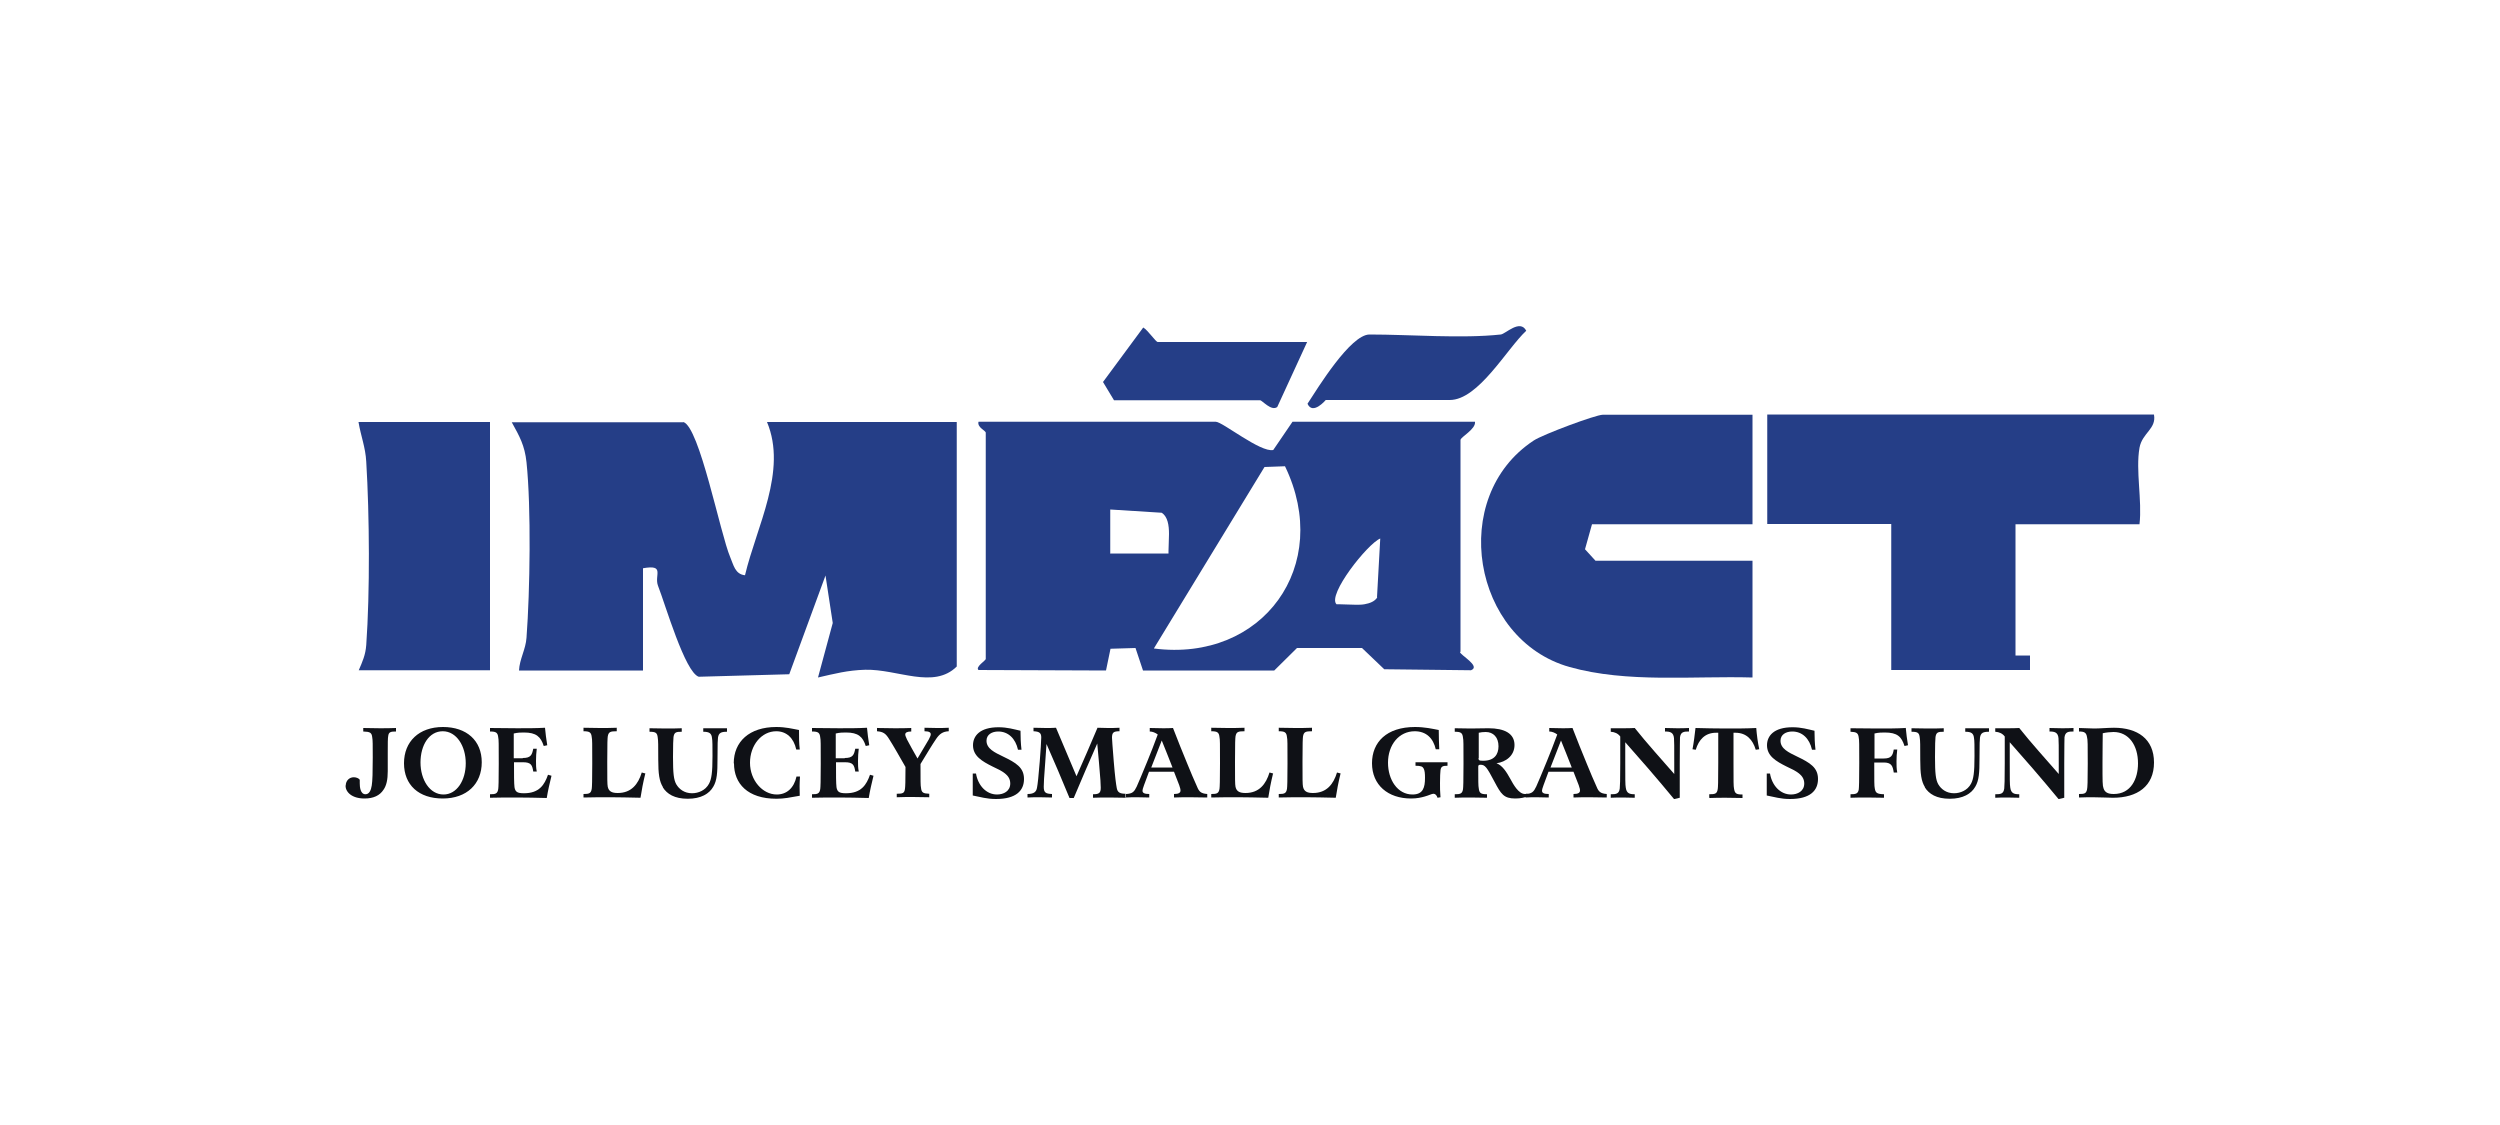 <svg xmlns="http://www.w3.org/2000/svg" id="a" width="100" height="45" viewBox="0 0 100 45"><defs><style>.b{fill:#0f1116;}.c{fill:#253e87;}</style></defs><path class="c" d="M27.33,16.88c.65.18,1.48,4.48,1.88,5.41.13.3.19.68.59.72.46-1.95,1.7-4.17.88-6.13h7.59v9.78c-.93.92-2.36.1-3.66.13-.71.02-1.23.16-1.89.31l.59-2.18-.29-1.9-1.45,3.95-3.62.1c-.55-.18-1.33-2.87-1.63-3.64-.16-.42.3-.86-.6-.7v4.09h-4.96c.02-.45.27-.85.3-1.31.14-1.87.19-5.2,0-7.02-.07-.67-.28-1.04-.59-1.6h6.86Z"></path><path class="c" d="M86.16,16.59c.1.57-.47.72-.58,1.32-.16.91.11,2.1,0,3.06h-4.96v5.25h.58s0,.58,0,.58h-5.55v-5.84h-4.96v-4.38h15.47s0,0,0,0Z"></path><path class="c" d="M70.1,16.59v4.38h-6.42l-.28,1,.42.46h6.28v4.67c-2.38-.07-5.01.23-7.32-.42-3.89-1.1-4.87-6.8-1.43-9.06.36-.24,2.48-1.03,2.76-1.03h5.98,0Z"></path><path class="c" d="M19.6,16.88v9.93h-5.25c.15-.35.27-.61.3-1.01.15-2.12.13-5.19,0-7.33-.03-.58-.22-1.04-.31-1.59h5.25,0Z"></path><path class="c" d="M52.29,13.67l-1.2,2.61c-.24.18-.6-.27-.69-.27h-5.84l-.44-.73,1.61-2.18c.19.11.5.58.58.58h5.98,0Z"></path><path class="c" d="M60.03,13.38c.19-.02.77-.63,1.02-.15-.77.71-1.91,2.77-3.06,2.77h-4.96s-.52.62-.73.15c.41-.63,1.72-2.77,2.48-2.77,1.64,0,3.68.17,5.25,0Z"></path><path class="c" d="M58.42,26.07v-8.47c0-.12.62-.43.58-.73h-7.3l-.77,1.13c-.51.11-2.03-1.13-2.3-1.13h-9.49c-.06.23.29.35.29.44v9.05c0,.06-.43.32-.29.44l5.1.02.18-.87,1-.03.3.9h5.25s.91-.9.91-.9h2.6s.89.85.89.85l3.47.04c.41-.16-.44-.61-.44-.73ZM44.41,22.13h0v-1.75l2.06.13c.24.16.29.5.29.85,0,.24-.02.48-.02.68,0,.03,0,.07,0,.1h0s-2.34,0-2.34,0h0ZM46.16,25.93l4.42-7.25.82-.03c1.92,3.97-.89,7.85-5.24,7.29ZM55.09,23.9c-.11.16-.29.23-.51.27-.11.02-.22.02-.34.02-.24,0-.48-.02-.68-.02-.03,0-.07,0-.1,0h0c-.38-.37,1.24-2.42,1.75-2.63l-.13,2.35h0Z"></path><path class="b" d="M13.83,31.42c0-.19.14-.33.32-.33.1,0,.2.04.24.1,0,.04,0,.09,0,.14,0,.14.02.44.23.44.15,0,.22-.16.25-.35.03-.19.04-.54.04-1.11,0-.53,0-.71-.02-.81-.02-.2-.09-.23-.36-.24v-.14c.21,0,.44.01.65.01s.44,0,.66-.01v.14c-.21,0-.29.02-.31.17-.02.09-.02.29-.02.69,0,.45,0,.61,0,.73,0,.33-.05.57-.17.74-.15.23-.4.35-.76.35-.51,0-.76-.26-.76-.52h0Z"></path><path class="b" d="M17.72,29.08c.94,0,1.55.54,1.55,1.41s-.6,1.45-1.56,1.45-1.55-.54-1.55-1.41.6-1.45,1.56-1.45ZM17.74,31.78c.53,0,.89-.56.89-1.25s-.37-1.28-.92-1.28-.89.56-.89,1.25.37,1.28.92,1.28Z"></path><path class="b" d="M20.91,30.32c.32,0,.37-.12.42-.37h.14c-.02.16-.03.32-.03.49,0,.13,0,.28.03.42h-.14c-.04-.26-.09-.37-.41-.37h-.36c0,.51,0,.84.02,1,.03.19.12.24.38.24.61,0,.82-.34.96-.74l.14.04c-.08.33-.14.58-.19.89-.42-.01-.8-.02-1.2-.02-.28,0-.82,0-1.07.01v-.14c.22,0,.3-.02.33-.21.01-.08.02-.3.02-1.01,0-.81,0-.96-.02-1.05-.02-.2-.09-.24-.33-.24v-.14c.29,0,.81.01,1.09.01.4,0,.75,0,1.11-.02.02.22.05.46.09.7l-.14.03c-.12-.37-.3-.54-.79-.54-.1,0-.26,0-.41.04,0,.32,0,.68,0,.99h.36,0Z"></path><path class="b" d="M25.81,30.95c-.09.37-.14.64-.19.96-.47-.01-.86-.02-1.18-.02-.3,0-.87,0-1.1.01v-.14c.22,0,.3-.02.33-.21.01-.08.02-.3.02-1.01,0-.81,0-.96-.02-1.05-.02-.2-.09-.24-.33-.24v-.14c.21,0,.44.01.65.01s.47,0,.68-.01v.14c-.25,0-.33.02-.36.21-.01.08-.02.23-.02,1.01,0,.72,0,.89.02,1,.04.19.17.25.4.25.55,0,.82-.36.96-.82l.15.04h0,0Z"></path><path class="b" d="M26.52,31.49c-.15-.24-.19-.54-.19-1.11s0-.75-.02-.87c-.02-.2-.08-.24-.33-.24v-.14c.21,0,.44.01.65.01s.43,0,.64-.01v.14c-.23,0-.3.02-.33.21-.01.08-.02.33-.02.81,0,.65.03.9.13,1.08.11.19.32.36.63.36.26,0,.54-.12.68-.38.1-.19.14-.44.14-1.11,0-.38,0-.62-.02-.72-.02-.19-.11-.25-.35-.25v-.14c.14,0,.3,0,.48,0,.16,0,.33,0,.47,0v.14c-.23,0-.33.04-.36.23-.01.09-.02.21-.02.85,0,.56-.02.87-.17,1.12-.16.28-.49.48-1.02.48s-.83-.19-1-.46h0Z"></path><path class="b" d="M29.35,30.53c0-.86.62-1.45,1.7-1.45.38,0,.64.07.91.12,0,.27,0,.53.03.78h-.14c-.1-.46-.39-.73-.8-.73-.59,0-1.05.56-1.05,1.26s.5,1.27,1.07,1.27c.4,0,.69-.26.79-.72h.14c-.02.27-.02.51-.01.77-.39.07-.63.12-.93.12-1.16,0-1.7-.61-1.7-1.41h0Z"></path><path class="b" d="M33.79,30.32c.32,0,.37-.12.42-.37h.14c-.02.16-.03.32-.03.49,0,.13,0,.28.03.42h-.14c-.04-.26-.09-.37-.41-.37h-.36c0,.51,0,.84.02,1,.03.19.12.24.38.24.61,0,.82-.34.96-.74l.14.04c-.08.33-.14.58-.19.89-.42-.01-.8-.02-1.2-.02-.28,0-.82,0-1.07.01v-.14c.22,0,.3-.02.33-.21.01-.08.02-.3.02-1.01,0-.81,0-.96-.02-1.05-.02-.2-.09-.24-.33-.24v-.14c.29,0,.81.01,1.09.01.4,0,.75,0,1.11-.02.02.22.05.46.09.7l-.14.03c-.12-.37-.3-.54-.79-.54-.1,0-.26,0-.41.04,0,.32,0,.68,0,.99h.36,0Z"></path><path class="b" d="M35.09,29.12c.23,0,.46.01.68.01s.46,0,.68-.01v.14c-.16,0-.24.04-.24.12,0,.04.02.09.07.2.11.21.26.48.42.76.19-.32.37-.62.45-.76.06-.12.08-.16.08-.21,0-.07-.06-.12-.25-.12v-.14c.16,0,.33.01.49.01s.33,0,.48-.01v.14c-.24.01-.37.11-.5.3-.16.23-.36.57-.63,1.01,0,.7,0,.86.02.95.02.2.09.23.33.24v.14c-.21,0-.44-.01-.65-.01s-.44,0-.65.01v-.14c.24,0,.31-.02.33-.21.01-.07.02-.26.02-.86-.28-.49-.49-.86-.65-1.11-.14-.23-.24-.3-.49-.32v-.14h0Z"></path><path class="b" d="M38.91,31.8c0-.28,0-.57,0-.86h.13c.08.49.42.84.84.84.26,0,.53-.13.53-.44,0-.35-.33-.5-.71-.68-.42-.21-.78-.42-.78-.85,0-.37.27-.72,1.02-.72.36,0,.61.08.88.14,0,.26.01.51.04.76h-.14c-.1-.45-.39-.73-.79-.73-.25,0-.47.12-.47.37,0,.32.33.47.66.63.52.25.84.44.84.9s-.31.8-1.12.8c-.38,0-.61-.08-.93-.14h0s0,0,0,0Z"></path><path class="b" d="M45.04,31.91c-.22,0-.45-.01-.67-.01s-.43,0-.65.01v-.14c.23,0,.31-.04.31-.26,0-.12-.01-.33-.07-1l-.07-.77h0c-.31.7-.63,1.44-.94,2.18h-.17c-.3-.73-.61-1.46-.92-2.16h0l-.05.72c-.05.62-.06.87-.06.99,0,.23.07.28.33.29v.14c-.16,0-.33-.01-.49-.01s-.33,0-.49.01v-.14c.25,0,.35-.08.38-.25.03-.16.06-.44.11-1.05.03-.4.06-.81.06-.96,0-.17-.06-.24-.31-.25v-.14c.15,0,.35.01.49.01s.26,0,.41-.01c.27.65.55,1.29.82,1.94h0c.28-.63.57-1.3.84-1.94.14,0,.26.01.41.01s.32,0,.47-.01v.14c-.24,0-.3.05-.3.26,0,.11.02.27.07.95.05.61.09.9.12,1.06.03.17.12.23.35.23v.14h0s0,0,0,0Z"></path><path class="b" d="M46,29.12c.16,0,.35.01.51.01.14,0,.28,0,.41-.01.2.51.37.95.58,1.45.14.34.26.63.38.89.08.2.15.28.41.3v.14c-.22,0-.46-.01-.68-.01s-.44,0-.65.01v-.14c.19,0,.26-.05.26-.14,0-.03,0-.07-.05-.21l-.21-.54h-1l-.2.54c-.05.14-.06.18-.06.22,0,.09.08.13.27.13v.14c-.16,0-.33-.01-.49-.01-.14,0-.3,0-.44.01v-.14c.26-.01.33-.09.43-.3.07-.15.23-.54.42-1,.12-.29.3-.75.42-1.08-.09-.07-.21-.12-.32-.12v-.14h0ZM46.9,30.7c-.14-.35-.3-.77-.43-1.08h0c-.15.38-.29.75-.42,1.08h.86,0Z"></path><path class="b" d="M50.92,30.95c-.09.37-.14.64-.19.96-.47-.01-.86-.02-1.18-.02-.3,0-.87,0-1.1.01v-.14c.22,0,.3-.02.33-.21.01-.08.02-.3.02-1.01,0-.81,0-.96-.02-1.05-.02-.2-.09-.24-.33-.24v-.14c.21,0,.44.01.65.01s.47,0,.68-.01v.14c-.25,0-.33.02-.36.21-.01.08-.02.23-.02,1.01,0,.72,0,.89.02,1,.04.19.17.25.4.25.55,0,.82-.36.96-.82l.15.04h0Z"></path><path class="b" d="M53.62,30.95c-.09.37-.14.64-.19.96-.47-.01-.86-.02-1.18-.02-.3,0-.87,0-1.1.01v-.14c.22,0,.3-.02.33-.21.01-.08.02-.3.02-1.01,0-.81,0-.96-.02-1.05-.02-.2-.09-.24-.33-.24v-.14c.21,0,.44.01.65.01s.47,0,.68-.01v.14c-.25,0-.33.02-.36.21-.01.08-.02.23-.02,1.01,0,.72,0,.89.02,1,.04.19.17.25.4.25.55,0,.82-.36.96-.82l.15.04h0Z"></path><path class="b" d="M54.88,30.53c0-.84.58-1.45,1.72-1.45.39,0,.69.07.95.12,0,.26.01.52.02.77h-.14c-.1-.44-.38-.72-.84-.72-.63,0-1.07.54-1.07,1.26,0,.68.38,1.27.98,1.27.21,0,.34-.07.41-.19.07-.12.09-.27.09-.48,0-.16-.01-.3-.06-.38-.04-.07-.11-.1-.32-.1v-.14c.2,0,.43,0,.65,0s.42,0,.63,0v.14c-.18,0-.26.02-.28.18-.01.09-.02.25-.02.51,0,.19,0,.35.02.57l-.12.02c-.03-.1-.09-.16-.16-.16s-.17.06-.35.11c-.14.04-.31.08-.55.08-.92,0-1.56-.54-1.56-1.41h0Z"></path><path class="b" d="M61.12,31.85c-.14.05-.29.09-.51.09-.46,0-.57-.18-.83-.67-.31-.59-.38-.68-.56-.68-.07,0-.09.02-.09.08,0,.58,0,.77.02.86.02.2.09.24.33.24v.14c-.22,0-.44-.01-.65-.01s-.43,0-.64.01v-.14c.22,0,.3-.02.33-.2.01-.08.02-.3.02-1.01,0-.81,0-.96-.02-1.05-.02-.2-.09-.24-.33-.24v-.14c.21,0,.44.01.64.01.29,0,.38-.01.71-.01.64,0,1.04.21,1.04.67,0,.43-.35.68-.72.73h0c.24.09.4.35.55.62.12.22.33.61.59.61.03,0,.06,0,.09-.02l.03.12h0ZM59.14,30.32c0,.09.02.11.19.11.44,0,.61-.25.61-.58,0-.36-.21-.57-.51-.57-.09,0-.21.01-.28.03,0,.28,0,.71,0,1.01h0Z"></path><path class="b" d="M61.98,29.12c.16,0,.35.01.51.01.14,0,.28,0,.41-.01.2.51.37.95.58,1.45.14.34.26.63.38.89.08.2.15.28.41.3v.14c-.22,0-.46-.01-.68-.01s-.44,0-.65.01v-.14c.19,0,.26-.05.26-.14,0-.03,0-.07-.05-.21l-.21-.54h-1l-.2.54c-.05.14-.06.18-.06.22,0,.09.08.13.27.13v.14c-.16,0-.33-.01-.49-.01-.14,0-.3,0-.44.01v-.14c.26-.01.33-.09.43-.3.07-.15.23-.54.42-1,.12-.29.3-.75.42-1.08-.09-.07-.21-.12-.32-.12v-.14h0ZM62.87,30.7c-.14-.35-.3-.77-.43-1.08h0c-.15.38-.29.75-.42,1.08h.86Z"></path><path class="b" d="M66.96,31.96c-.33-.4-.66-.79-1.03-1.22l-.92-1.05h0v.8c0,.66,0,.91.02,1.01.03.24.16.27.36.27v.14c-.16,0-.33-.01-.48-.01s-.33,0-.48.01v-.14c.21,0,.33-.01.36-.23.01-.08.02-.33.02-1.01s0-.88,0-1.07c-.09-.12-.22-.18-.38-.19v-.14c.16,0,.33,0,.48,0s.33,0,.48-.01c.24.3.5.61.79.94l.79.9h0v-.43c0-.67,0-.91-.01-1-.02-.24-.16-.27-.36-.27v-.14c.15,0,.33.01.48.01s.33,0,.48-.01v.14c-.2,0-.33.01-.36.23,0,.08-.01.3-.01,1.05s0,1.06,0,1.37l-.21.05h0Z"></path><path class="b" d="M68.37,31.91v-.14c.24,0,.31-.02.34-.21.01-.08.02-.22.02-1.04,0-.56,0-.98,0-1.21h-.09c-.44,0-.69.28-.81.68l-.13-.02c.05-.26.09-.58.12-.85.4.01.8.02,1.22.02s.82,0,1.21-.02c.02.26.06.58.12.85l-.14.02c-.12-.4-.37-.68-.81-.68h-.08c0,.23,0,.58,0,1.18,0,.8,0,.95.02,1.05.03.2.09.24.34.24v.14c-.22,0-.44-.01-.66-.01s-.44,0-.65.01Z"></path><path class="b" d="M70.67,31.8c0-.28,0-.57,0-.86h.13c.08.49.42.84.84.84.26,0,.53-.13.53-.44,0-.35-.33-.5-.71-.68-.42-.21-.78-.42-.78-.85,0-.37.27-.72,1.02-.72.36,0,.61.08.88.14,0,.26.01.51.04.76h-.14c-.1-.45-.39-.73-.79-.73-.25,0-.47.12-.47.37,0,.32.33.47.66.63.52.25.84.44.84.9s-.31.8-1.12.8c-.38,0-.61-.08-.93-.14h0s0,0,0,0Z"></path><path class="b" d="M76.23,29.11c.02.22.05.47.09.7l-.14.03c-.12-.37-.28-.54-.79-.54-.1,0-.26,0-.41.04,0,.32,0,.68,0,1h.37c.3,0,.36-.12.4-.36h.14c-.02.16-.03.31-.03.48,0,.13,0,.3.03.44h-.14c-.04-.26-.09-.4-.4-.4h-.38c0,.77,0,.94.02,1.03.03.19.09.23.37.24v.14c-.22,0-.45-.01-.68-.01s-.43,0-.66.01v-.14c.21,0,.3-.02.33-.19.01-.09.02-.3.02-1.06s0-.92-.02-1.01c-.02-.2-.1-.23-.33-.24v-.14c.29,0,.81.01,1.09.01.4,0,.75,0,1.11-.02h0Z"></path><path class="b" d="M77,31.49c-.15-.24-.19-.54-.19-1.11s0-.75-.02-.87c-.02-.2-.08-.24-.33-.24v-.14c.21,0,.44.01.65.01s.43,0,.64-.01v.14c-.23,0-.3.02-.33.21-.01.08-.02.33-.02.81,0,.65.03.9.13,1.08.11.19.32.36.63.36.26,0,.54-.12.68-.38.1-.19.14-.44.14-1.11,0-.38,0-.62-.02-.72-.02-.19-.11-.25-.35-.25v-.14c.14,0,.3,0,.48,0,.16,0,.33,0,.47,0v.14c-.23,0-.33.04-.36.23-.01.09-.02.21-.02.85,0,.56-.02.87-.17,1.12-.16.28-.49.48-1.02.48s-.83-.19-1-.46h0Z"></path><path class="b" d="M82.34,31.96c-.33-.4-.66-.79-1.03-1.22l-.92-1.05h0v.8c0,.66,0,.91.02,1.01.03.24.16.27.36.27v.14c-.16,0-.33-.01-.48-.01s-.33,0-.48.01v-.14c.21,0,.33-.01.36-.23.01-.08.02-.33.02-1.01s0-.88,0-1.07c-.09-.12-.22-.18-.38-.19v-.14c.16,0,.33,0,.48,0s.33,0,.48-.01c.24.3.5.61.79.94l.79.9h0v-.43c0-.67,0-.91-.01-1-.02-.24-.16-.27-.36-.27v-.14c.15,0,.33.01.48.01s.33,0,.48-.01v.14c-.2,0-.33.01-.36.23,0,.08-.01.3-.01,1.05s0,1.06,0,1.37l-.21.05h0Z"></path><path class="b" d="M83.73,31.89c-.15,0-.36,0-.57.01v-.14c.22,0,.28-.02.32-.17.02-.09.03-.32.03-1.04,0-.78,0-.96-.03-1.07-.03-.18-.11-.22-.32-.22v-.14c.26.01.49.02.61.02.22,0,.56-.03.79-.03.93,0,1.6.44,1.6,1.39s-.67,1.41-1.64,1.41c-.21,0-.49-.02-.8-.02h0ZM85.52,30.53c0-.72-.37-1.25-.98-1.25-.11,0-.32.02-.43.05,0,.21-.01.5-.01,1.18,0,.77,0,.91.04,1.02.05.16.17.23.41.23.69,0,.97-.61.97-1.22h0Z"></path></svg>